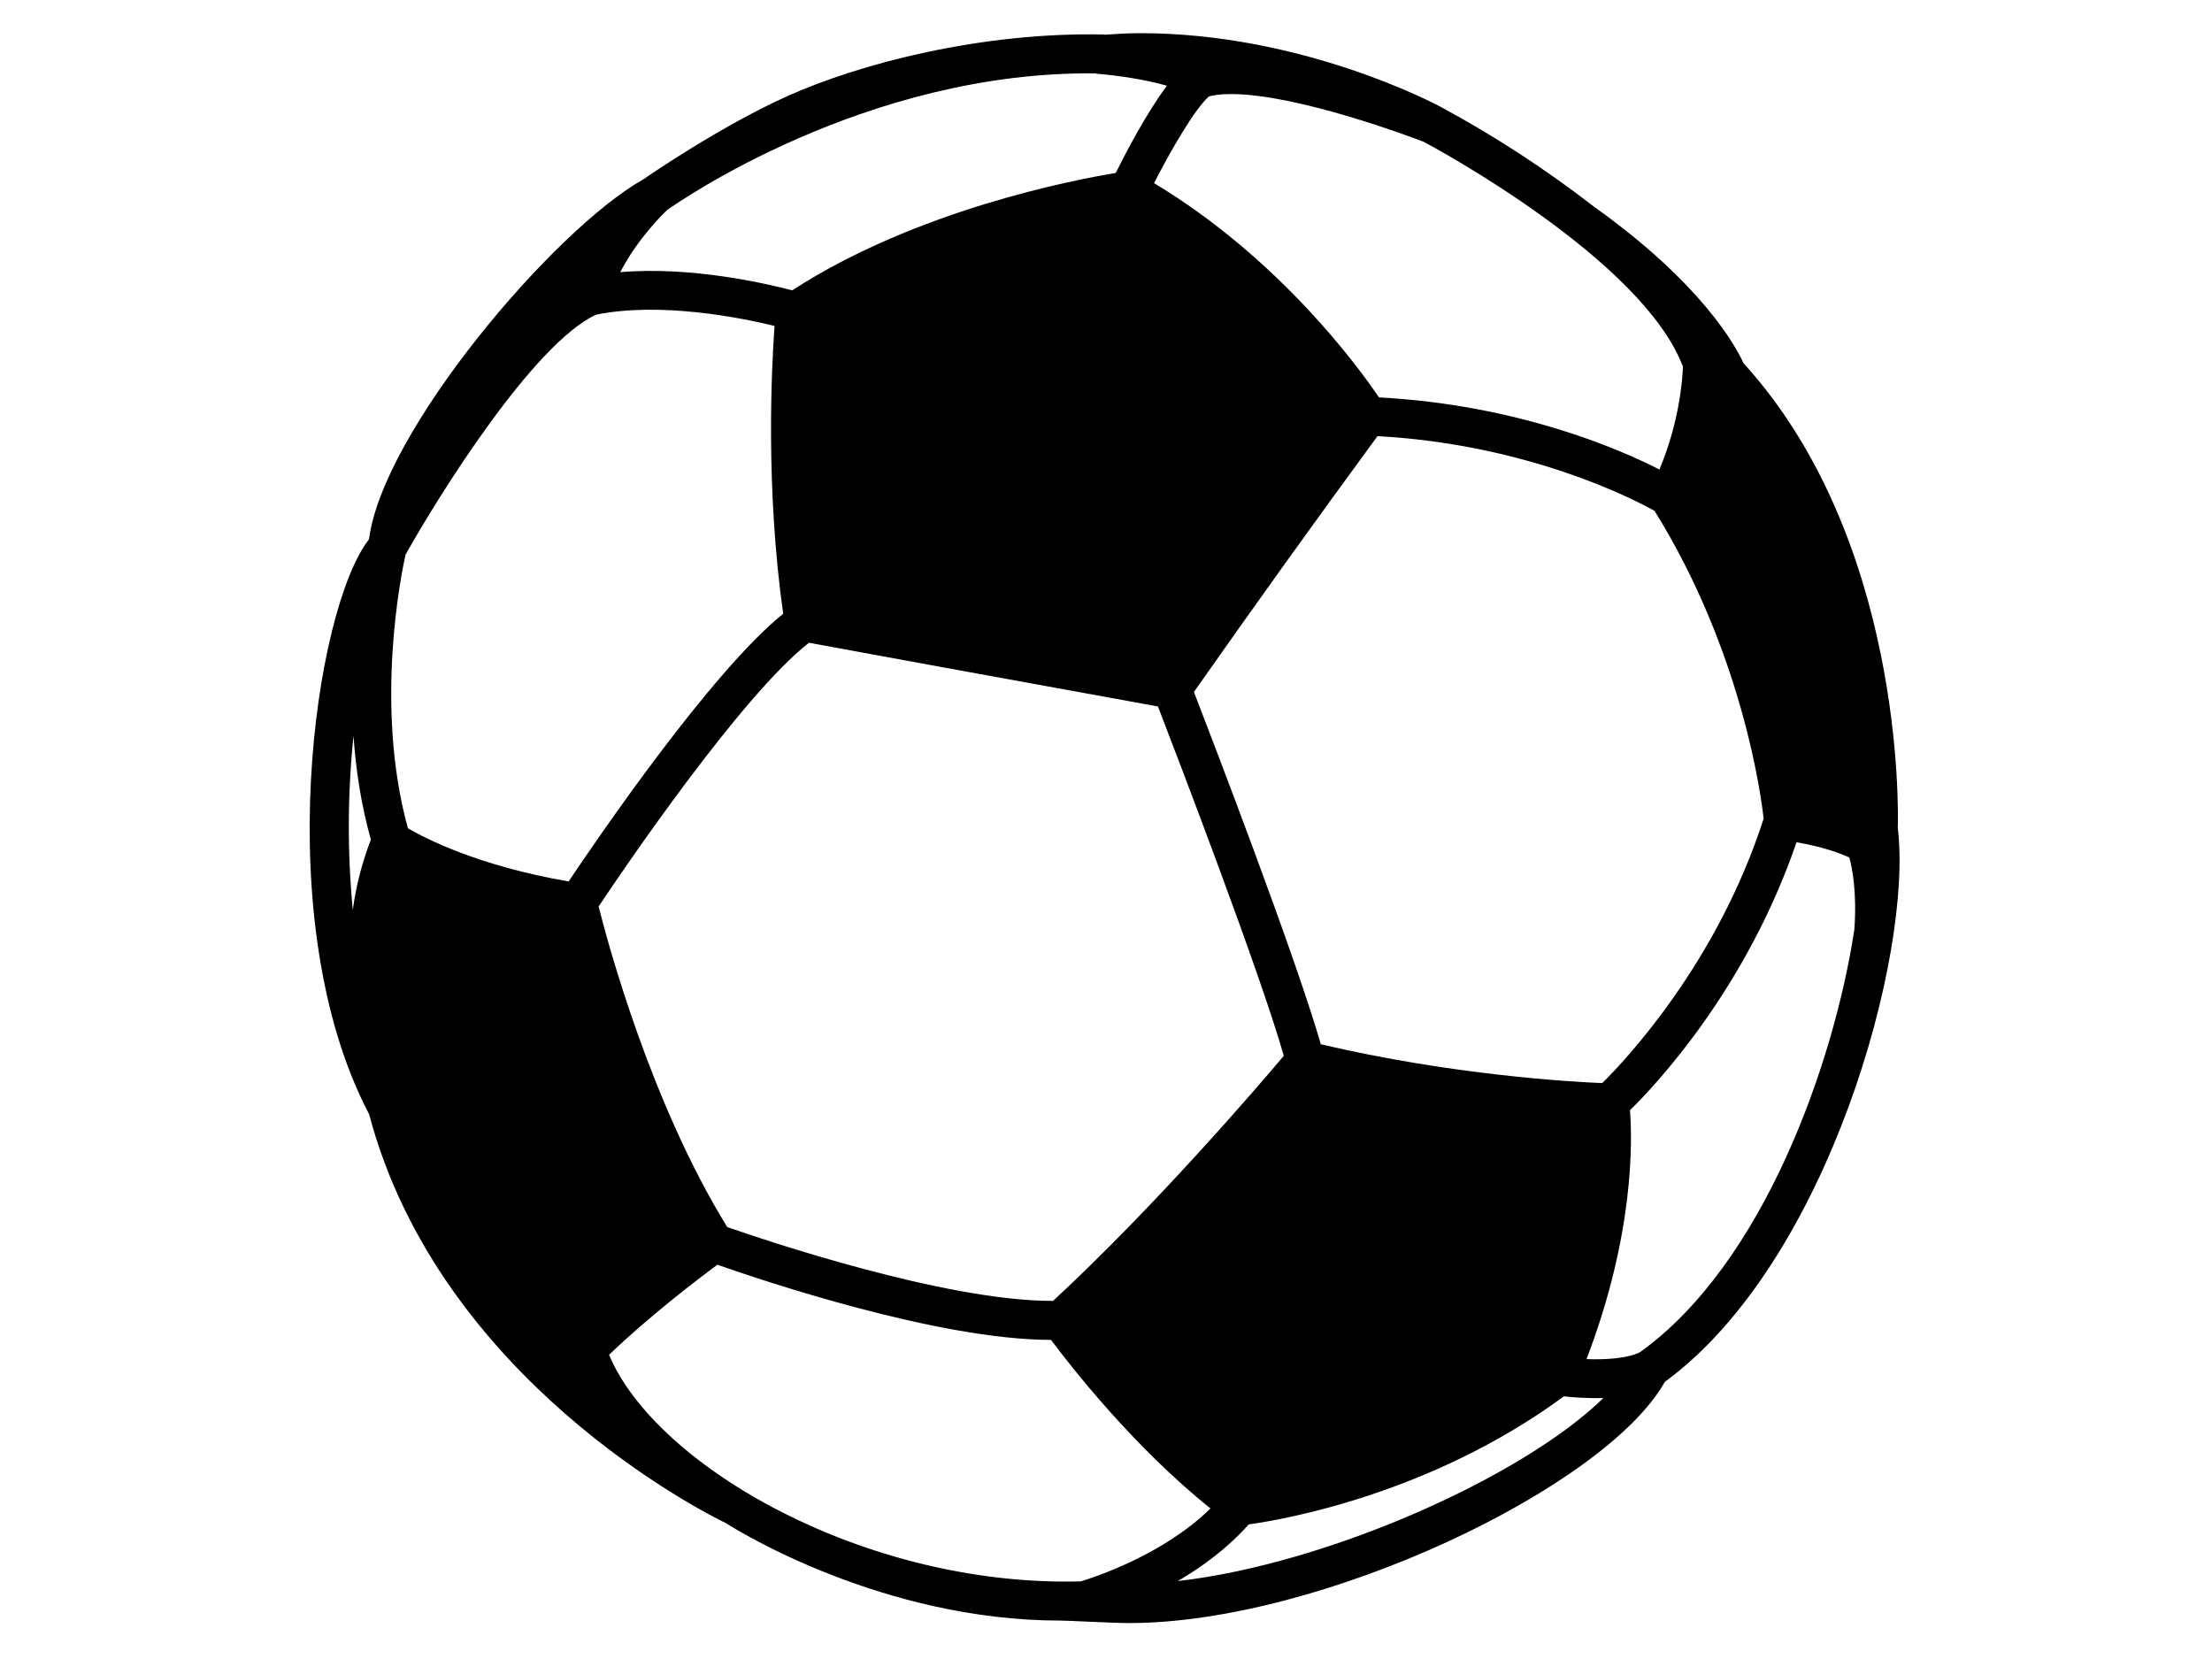 <svg width="800" height="600" viewBox="0 0 800 600" fill="none" xmlns="http://www.w3.org/2000/svg">
<path d="M686.361 299.421C686.562 292.588 688.364 194.925 630.567 131.35C627.999 125.667 615.818 102.763 576.508 74.77C559.08 61.252 540.57 49.191 521.165 38.709L521.088 38.67C518.635 37.357 470.699 12 412.519 12C408.101 12 403.731 12.259 399.409 12.556V12.479C355.048 11.511 310.984 22.925 284.429 34.914C260.874 45.551 234.721 63.385 232.833 64.765C200.212 83.012 138.352 156.238 133.455 195.04C113.684 220.311 97.163 333.825 133.493 402.968C158.965 499.06 254.855 547.148 262.484 550.838C267.122 553.799 319.379 586.104 383.578 586.104C386.271 586.104 402.553 587.005 408.36 587.005C477.752 587.005 580.581 538.092 602.105 499.778C661.243 456.52 691.9 345.037 686.361 299.421ZM263.011 443.774C235.516 399.298 219.848 341.185 216.494 327.836C225.195 314.793 268.119 251.505 292.575 232.463C306.423 235.012 364.248 245.63 418.787 255.501C425.639 273.259 455.701 351.612 464.307 381.856C454.82 393.107 417.55 436.5 380.856 470.482C341.9 470.664 275.641 448.192 263.011 443.774ZM608.641 132.557C608.526 136.87 607.5 152.203 600.159 169.808C585.583 162.361 548.946 146.415 498.73 143.722C491.131 132.5 462.534 93.371 417.368 66.232C423.549 54.138 432.155 39.389 437.186 34.894C438.816 34.434 441.346 34.013 445.198 34.013C469.415 34.013 511.255 49.873 514.897 51.282C518.759 53.323 593.969 93.822 608.641 132.557ZM205.655 318.779C172.851 313.183 153.349 302.986 147.523 299.536C135.323 255.29 145.146 207.47 146.66 200.618C158.697 179.094 192.967 124.23 215.574 113.813C239.005 109.031 268.224 114.972 280.126 117.876C279.005 133.353 276.849 176.592 283.251 221.969C257.318 242.842 216.273 302.919 205.655 318.779ZM396.477 26.662C403.837 27.209 414.637 28.819 422.035 31.013C414.656 40.826 407.095 55.374 403.52 62.561C388.475 65.024 331.33 75.949 286.499 105.015C277.462 102.619 250.169 96.227 224.323 98.431C230.725 86.04 240.289 76.879 241.314 75.939C244.87 73.39 313.313 25.503 396.477 26.538V26.662ZM579.479 391.718C568.266 391.258 525.065 388.795 477.695 377.668C468.619 346.025 438.653 267.998 431.801 250.249C453.602 219.175 475.734 188.334 498.193 157.733C552.703 160.723 590.979 180.608 598.386 184.757C629.963 235.539 636.892 287.404 637.841 296.067C621.07 348.257 587.902 383.399 579.479 391.718ZM127.858 266.138C128.663 278.271 130.608 291.045 134.125 303.676C130.963 311.861 128.77 320.387 127.59 329.081C125.588 308.144 125.678 287.058 127.858 266.138ZM220.279 489.994C234.73 476.069 252.546 462.519 259.455 457.401C275.076 462.902 339.226 484.589 380.118 484.589C387.085 493.933 409.865 523.19 437.79 545.558C420.406 562.568 395.298 570.599 390.861 571.931C312.978 574.02 237.126 530.244 220.279 489.994ZM425.964 571.816C434.8 566.67 444.01 559.894 451.628 551.317C464.058 549.602 517.398 540.421 565.602 505.011C568.784 505.356 574.026 505.777 579.881 505.615C550.959 533.952 480.388 565.606 425.964 571.816ZM573.777 491.546C591.094 446.428 590.356 412.408 589.503 401.54C599.009 392.225 631.631 357.467 649.734 304.625C659.489 306.254 665.833 308.736 668.843 310.126C669.887 313.959 671.631 322.814 670.644 336.24C663.265 384.568 637.793 456.989 593.173 489.007C588.688 491.297 580.792 491.796 573.777 491.546Z" fill="black"/>
</svg>
